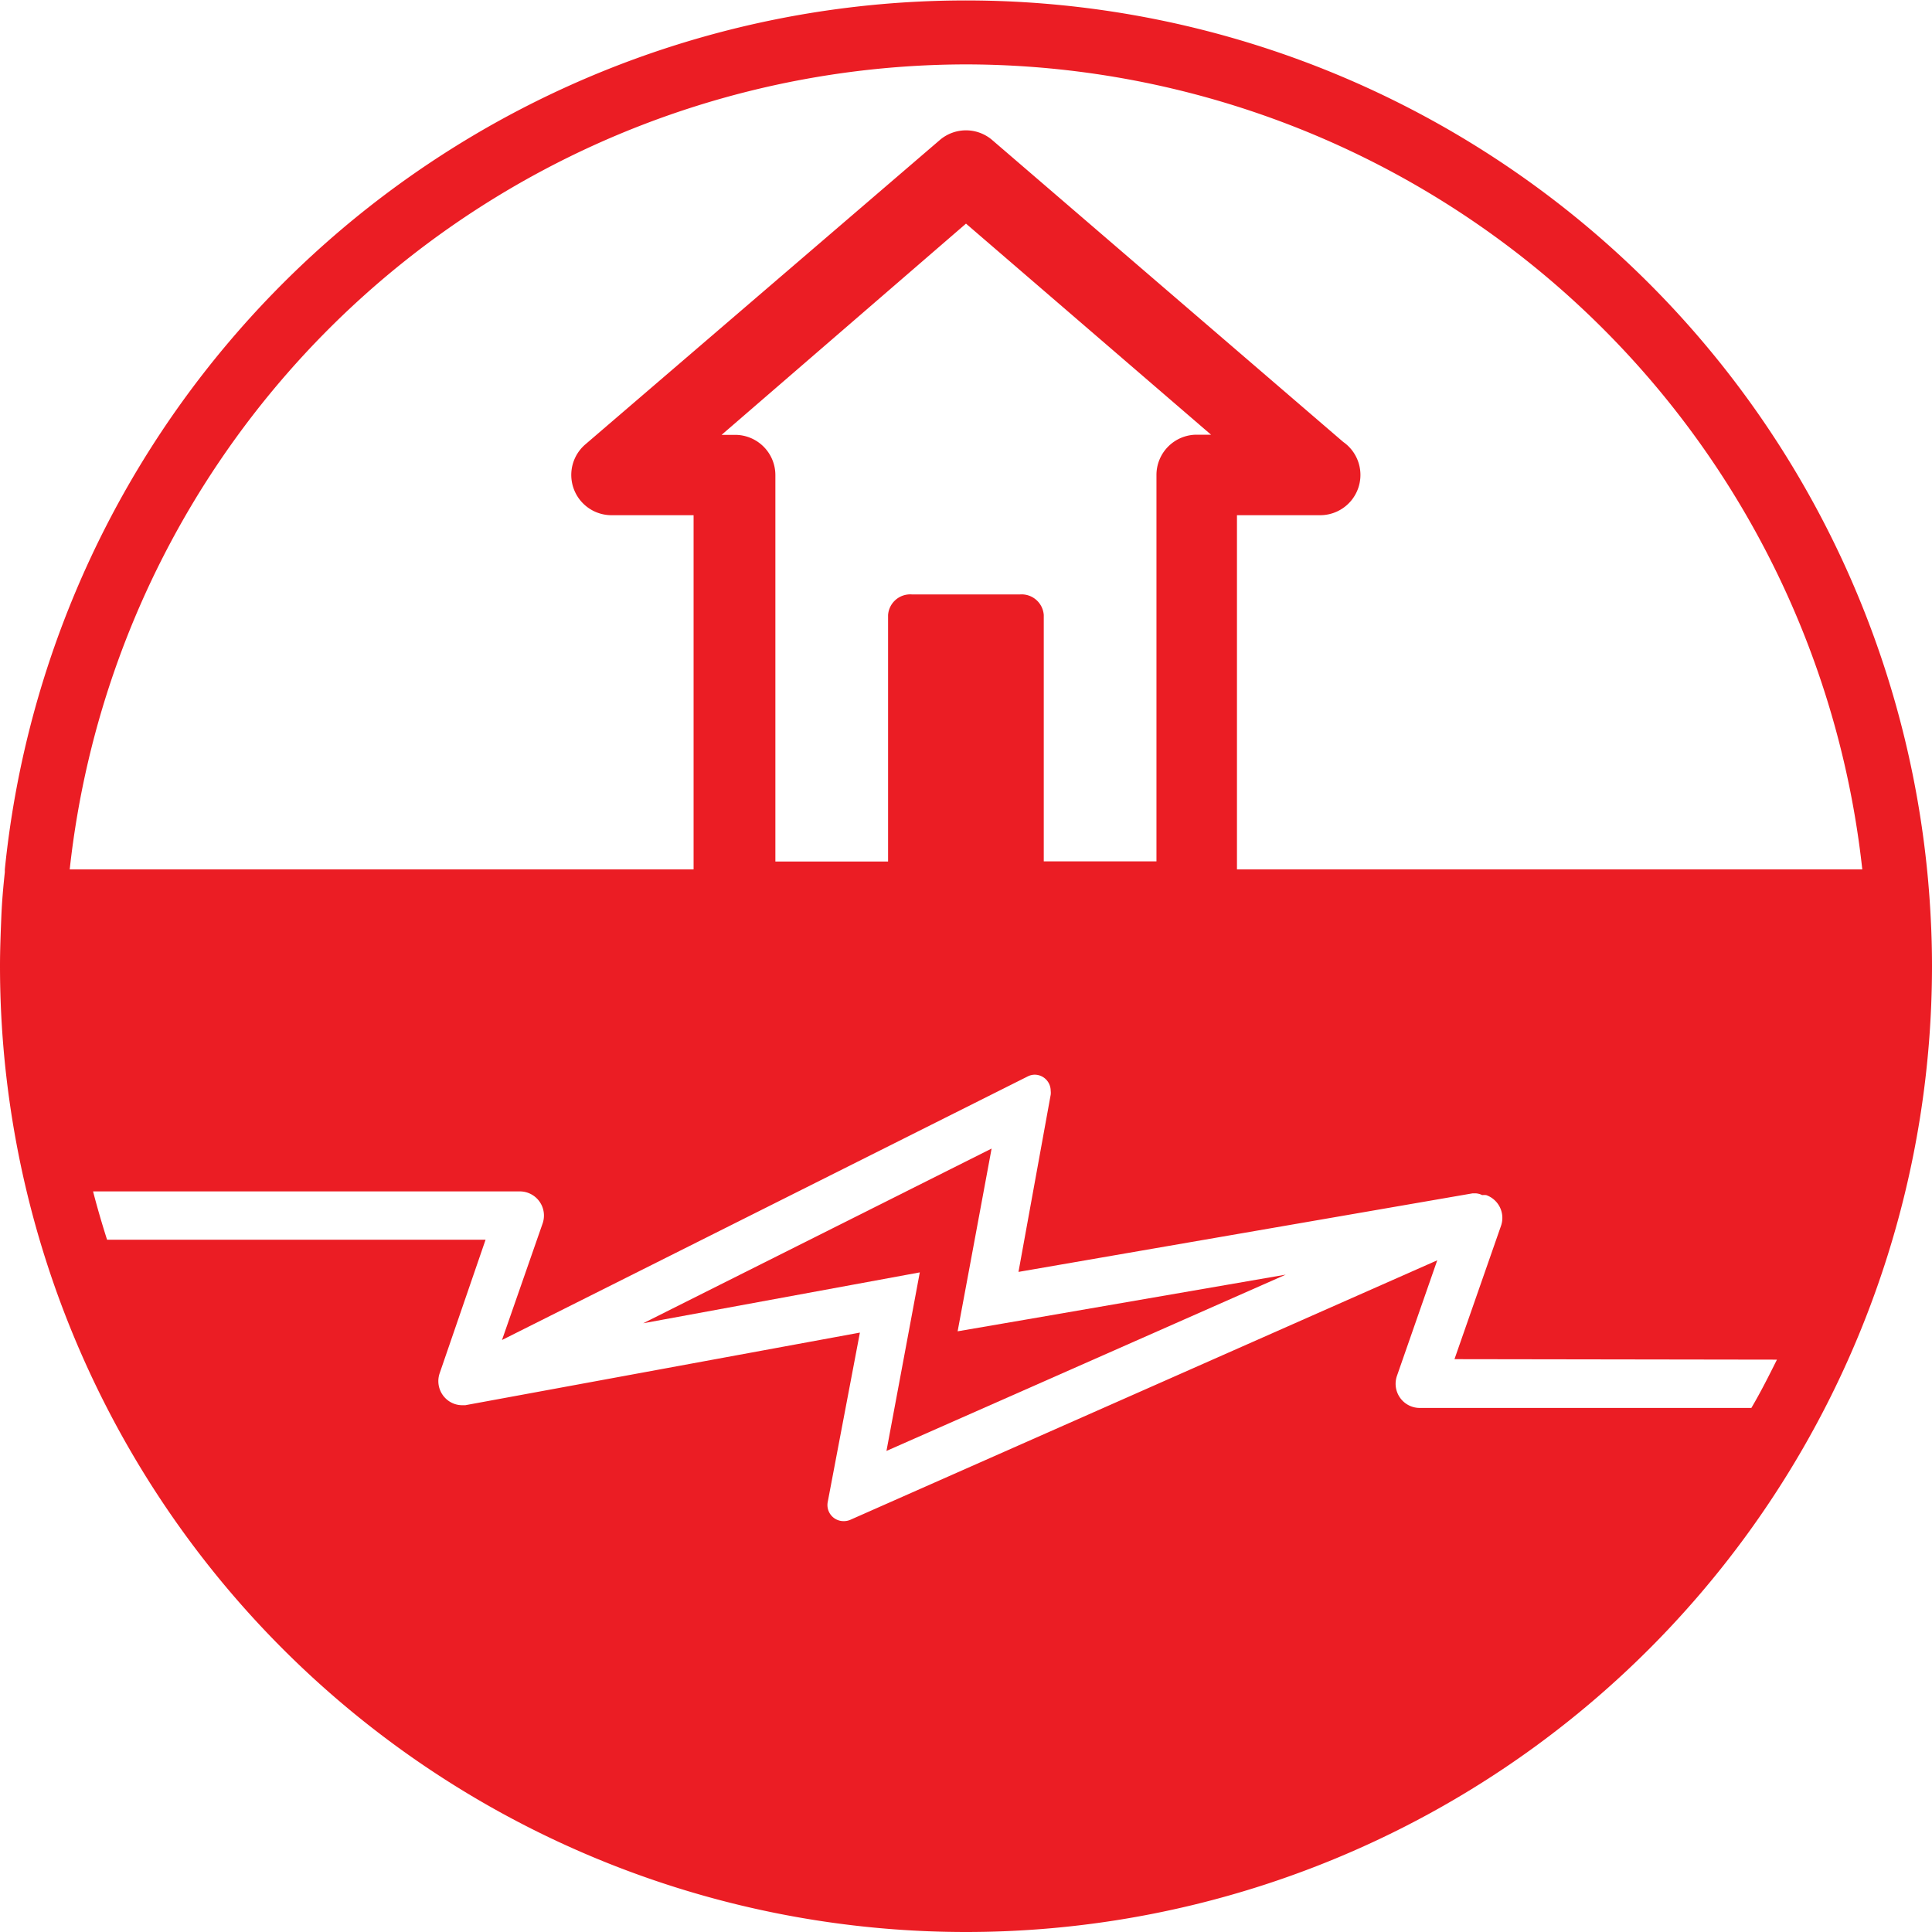 <svg id="knockout" xmlns="http://www.w3.org/2000/svg" viewBox="0 0 120 120"><defs><style>.cls-1{fill:#eb1d24;}</style></defs><title>UndergroundCables-B</title><path class="cls-1" d="M119.92,57A60,60,0,0,0,.3,54h0c0,.06,0,.11,0,.17C.2,55.1.12,56,.08,57S0,59,0,60a60,60,0,0,0,120,0Q120,58.48,119.92,57ZM60,4a56.08,56.08,0,0,1,55.67,50H76.83V32H82a2.5,2.5,0,0,0,1.43-4.55L61.63,8.7a2.5,2.5,0,0,0-3.26,0l-22,18.89A2.5,2.5,0,0,0,38,32h5.08V54H4.33A56.08,56.08,0,0,1,60,4Zm50.37,80.45c-.5,1-1,2-1.59,3H88.19a1.5,1.5,0,0,1-1.42-2l2.5-7.17L52.81,94.4a1,1,0,0,1-.4.08,1,1,0,0,1-1-1.18l2-10.53L28.9,87.28l-.18,0h0a1.48,1.48,0,0,1-.49-.08,1.5,1.5,0,0,1-.92-1.91L30.16,77H6.65c-.32-1-.61-2-.87-3h26.5a1.5,1.5,0,0,1,1.42,2l-2.52,7.23L63.83,66.86a1,1,0,0,1,.43-.11h0a1,1,0,0,1,1,1,1,1,0,0,1,0,.25l-2,11,28.21-4.88h.17a1,1,0,0,1,.42.11,1.43,1.43,0,0,1,.25,0,1.5,1.5,0,0,1,.92,1.91l-2.89,8.28Zm-47-47.53H56.63a1.38,1.38,0,0,0-1.47,1.28V53.51h-7v-24a2.5,2.5,0,0,0-2.5-2.5h-.84L60,13.89,75.22,27h-.89a2.5,2.5,0,0,0-2.5,2.5v24h-7V38.2A1.38,1.38,0,0,0,63.37,36.92Z"/><polygon class="cls-1" points="59.48 82.69 60.27 78.45 61.59 71.34 39.95 82.19 52.84 79.82 57.13 79.03 56.33 83.32 55.06 90.12 79.86 79.17 63.73 81.96 59.48 82.69"/></svg>